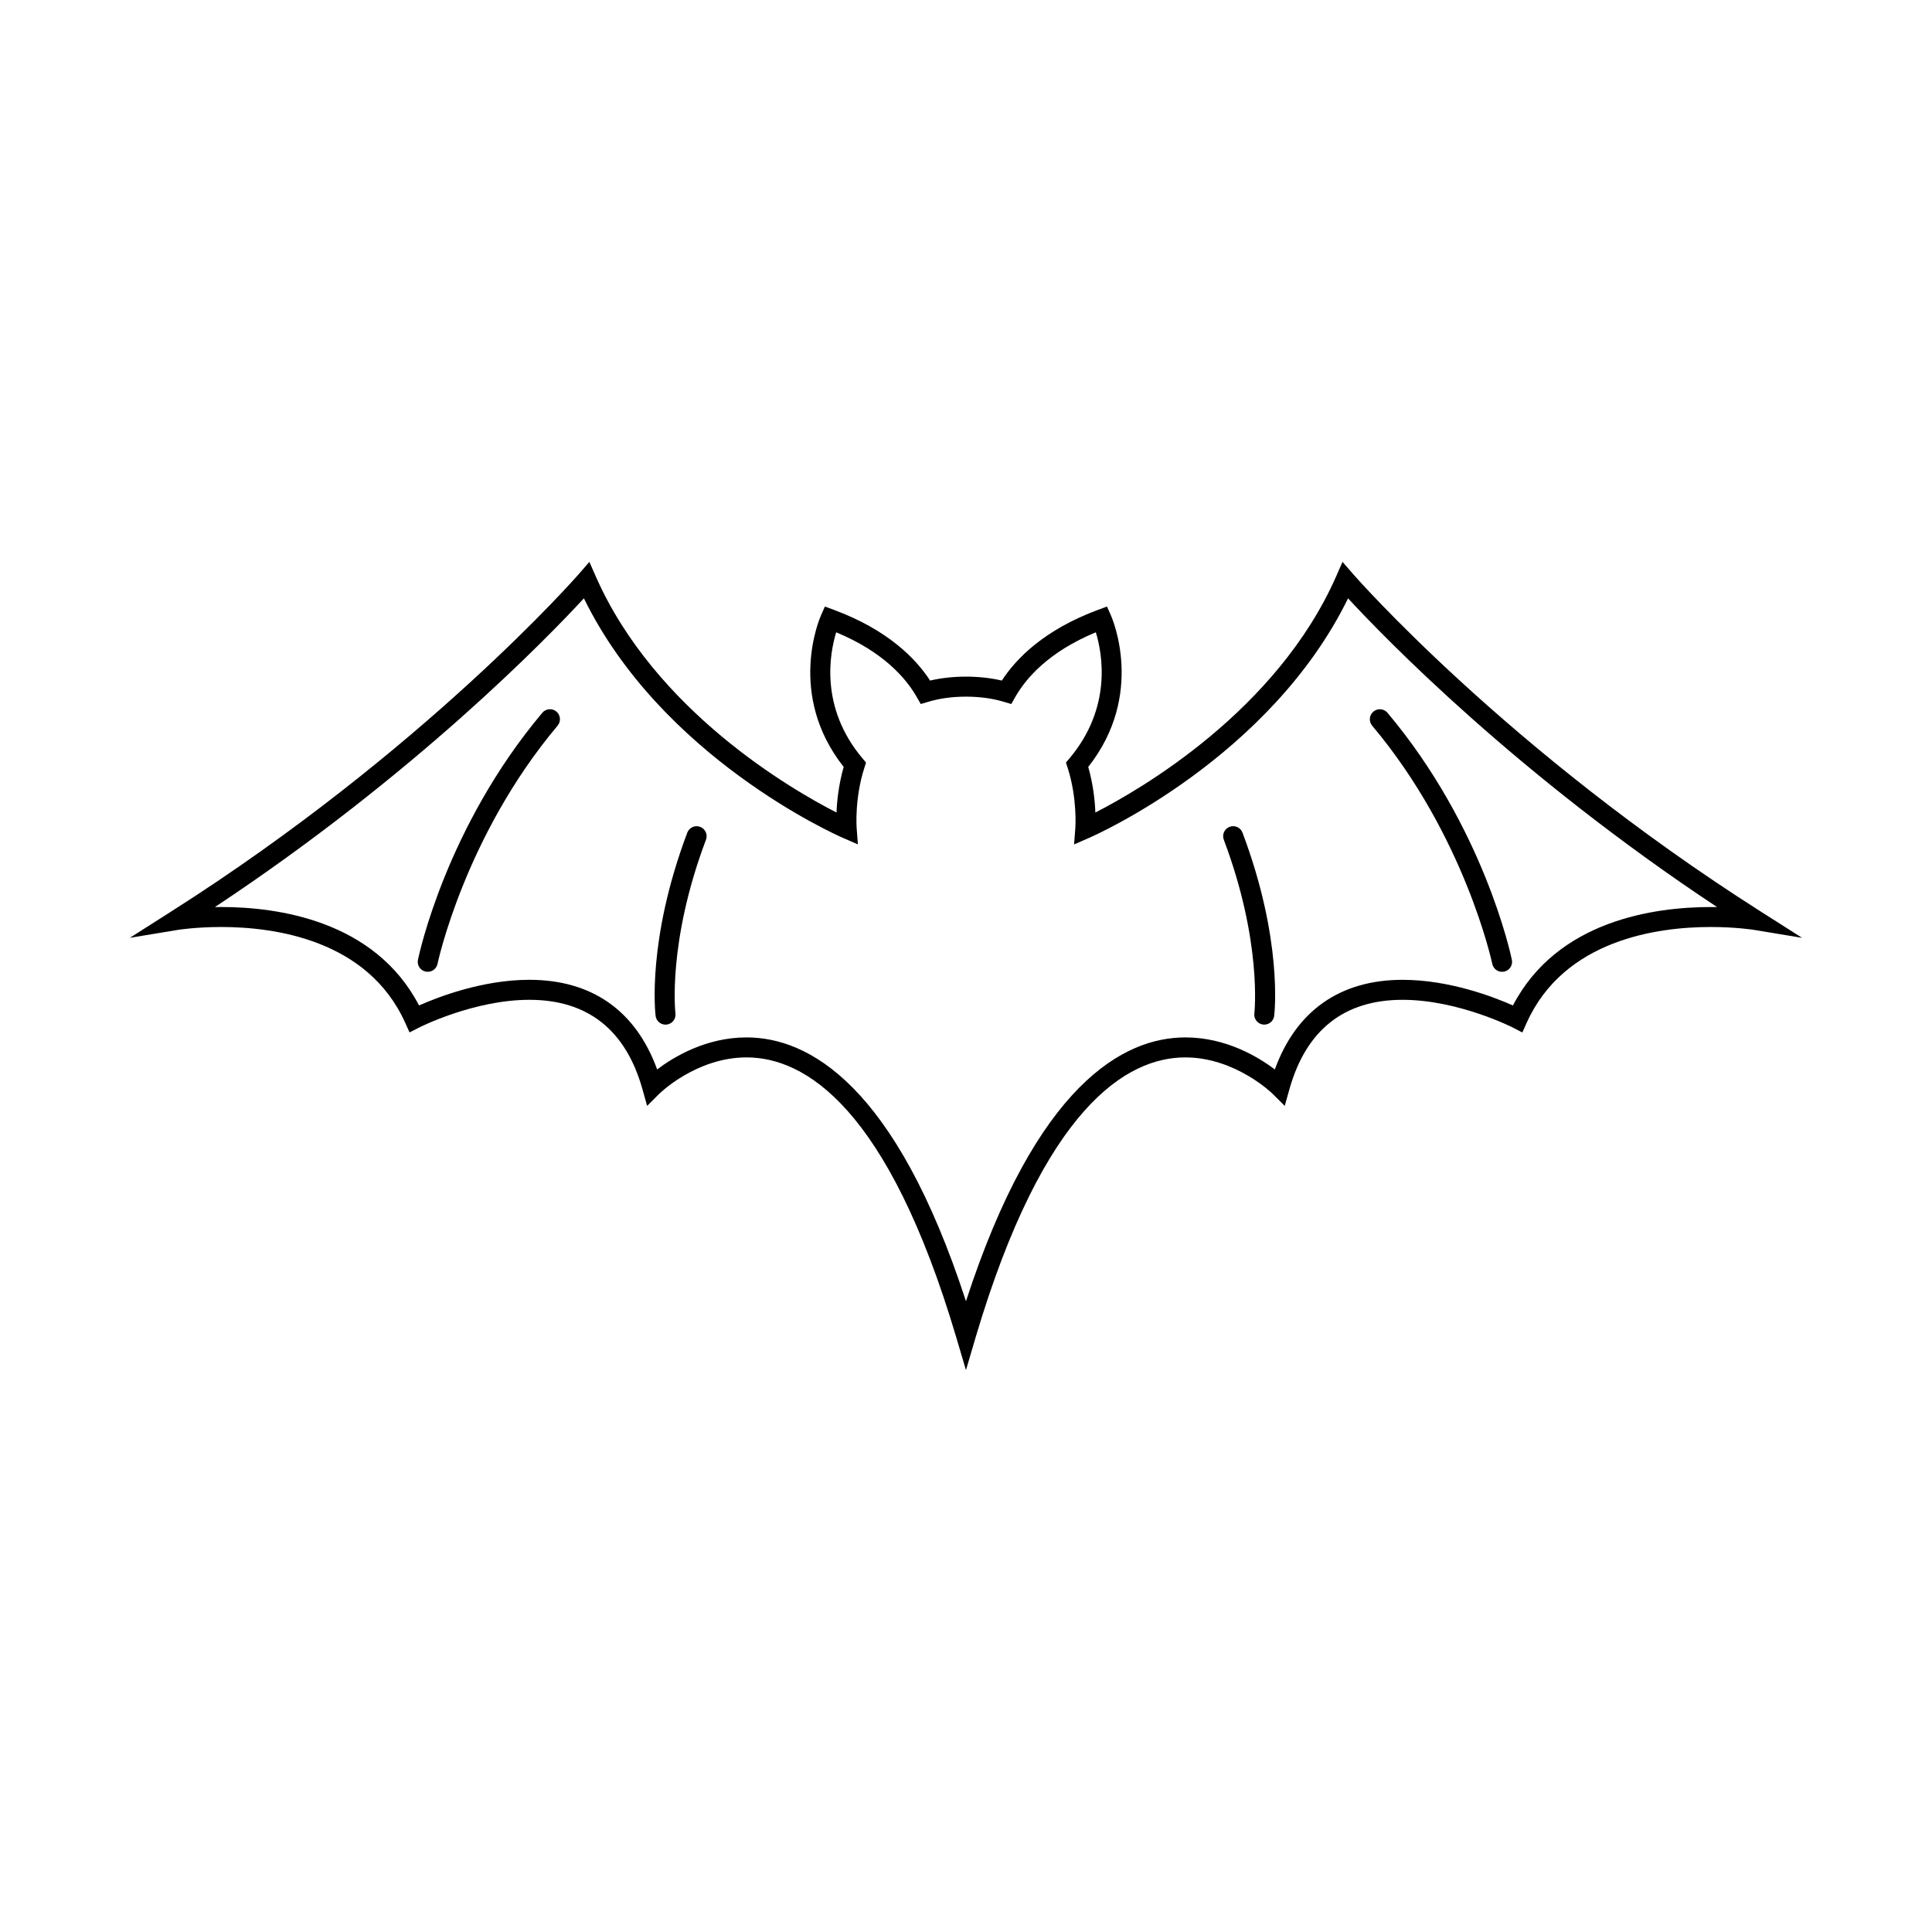 <?xml version="1.0" encoding="UTF-8"?>
<!-- The Best Svg Icon site in the world: iconSvg.co, Visit us! https://iconsvg.co -->
<svg fill="#000000" width="800px" height="800px" version="1.1" viewBox="144 144 512 512" xmlns="http://www.w3.org/2000/svg">
 <g>
  <path d="m399.99 507.1-2.539-8.578c-18.199-61.406-40.289-74.301-55.609-74.301-13.332 0-23.043 9.551-23.141 9.652l-3.203 3.199-1.223-4.359c-4.418-15.766-14.508-23.754-29.996-23.754-14.742 0-29.113 7.289-29.258 7.371l-2.488 1.27-1.145-2.539c-9.934-22.098-34.812-25.398-48.758-25.398-6.715 0-11.375 0.75-11.422 0.754l-12.801 2.117 10.949-6.969c67.172-42.688 107.69-89.035 108.09-89.496l2.742-3.164 1.688 3.828c15.723 35.699 52.059 56.594 63.809 62.594 0.125-3.078 0.57-7.441 1.898-12.082-15.133-19.148-6.367-39.367-5.984-40.238l1.012-2.262 2.332 0.855c14.207 5.266 21.668 12.801 25.543 18.758 5.926-1.391 13.082-1.391 19.004 0 3.879-5.953 11.34-13.492 25.547-18.758l2.324-0.855 1.012 2.262c0.387 0.867 9.152 21.09-5.981 40.238 1.328 4.641 1.773 8.996 1.891 12.082 11.77-6.016 48.109-26.934 63.816-62.594l1.684-3.828 2.75 3.164c0.395 0.465 40.91 46.809 108.08 89.496l10.953 6.969-12.812-2.117c-0.047-0.004-4.695-0.754-11.418-0.754-13.949 0-38.828 3.293-48.754 25.398l-1.148 2.551-2.484-1.281c-0.141-0.082-14.516-7.371-29.258-7.371-15.492 0-25.582 7.992-30 23.754l-1.223 4.359-3.211-3.199c-0.09-0.102-9.875-9.652-23.137-9.652-15.32 0-37.414 12.902-55.609 74.312zm-58.148-88.176c16.379 0 39.438 12.391 58.148 69.914 18.715-57.523 41.77-69.914 58.156-69.914 10.762 0 19.316 5.176 23.695 8.496 5.652-15.566 17.297-23.758 33.875-23.758 12.445 0 24.25 4.586 29.227 6.797 11.789-22.633 37.695-26.086 52.41-26.086 0.586 0 1.148 0.004 1.691 0.012-53.086-35.152-88.109-71.336-97.793-81.82-20.598 42.078-66.562 62.578-68.562 63.449l-4.047 1.77 0.336-4.41c0.004-0.074 0.559-7.793-2.039-15.891l-0.453-1.391 0.945-1.125c11.375-13.508 8.676-27.836 6.973-33.402-12.465 5.168-18.484 12.117-21.367 17.18l-1.039 1.828-2.016-0.598c-3.023-0.902-6.383-1.355-9.984-1.355s-6.961 0.453-9.98 1.355l-2.012 0.598-1.043-1.828c-2.883-5.059-8.914-12.012-21.363-17.18-1.707 5.562-4.414 19.895 6.961 33.402l0.945 1.125-0.441 1.395c-2.613 8.086-2.055 15.805-2.047 15.887l0.332 4.398-4.047-1.762c-1.996-0.871-47.969-21.375-68.562-63.449-9.68 10.484-44.707 46.672-97.789 81.82 0.551-0.004 1.113-0.012 1.691-0.012 14.715 0 40.621 3.461 52.41 26.086 4.973-2.211 16.785-6.797 29.23-6.797 16.574 0 28.215 8.191 33.867 23.758 4.375-3.316 12.93-8.492 23.691-8.492z"/>
  <path d="m291.77 336.31c-24.566 29.191-31.762 62.785-31.82 63.117-0.262 1.254-1.367 2.109-2.594 2.109-0.176 0-0.363-0.016-0.539-0.051-1.438-0.297-2.359-1.703-2.055-3.129 0.293-1.426 7.492-35.199 32.961-65.465 0.941-1.117 2.613-1.266 3.734-0.316 1.113 0.941 1.254 2.609 0.312 3.734z"/>
  <path d="m331.09 366.54c-10.254 27.188-8.117 45.84-8.09 46.02 0.18 1.457-0.852 2.785-2.309 2.961-0.105 0.012-0.223 0.02-0.324 0.02-1.32 0-2.457-0.984-2.625-2.324-0.102-0.816-2.312-20.152 8.395-48.551 0.523-1.367 2.047-2.062 3.414-1.543 1.363 0.52 2.066 2.055 1.539 3.418z"/>
  <path d="m481.67 413.21c-0.156 1.34-1.305 2.324-2.625 2.324-0.105 0-0.223-0.012-0.328-0.02-1.449-0.176-2.484-1.508-2.301-2.953 0.031-0.277 2.09-19.02-8.098-46.027-0.52-1.367 0.176-2.898 1.547-3.414 1.371-0.52 2.902 0.176 3.41 1.543 10.711 28.395 8.496 47.73 8.395 48.547z"/>
  <path d="m542.6 401.49c-0.176 0.035-0.363 0.051-0.535 0.051-1.23 0-2.332-0.855-2.594-2.109-0.074-0.328-7.262-33.922-31.832-63.117-0.941-1.125-0.789-2.793 0.324-3.734 1.125-0.945 2.801-0.801 3.734 0.316 25.473 30.266 32.672 64.039 32.965 65.465 0.297 1.426-0.625 2.84-2.062 3.129z"/>
 </g>
</svg>